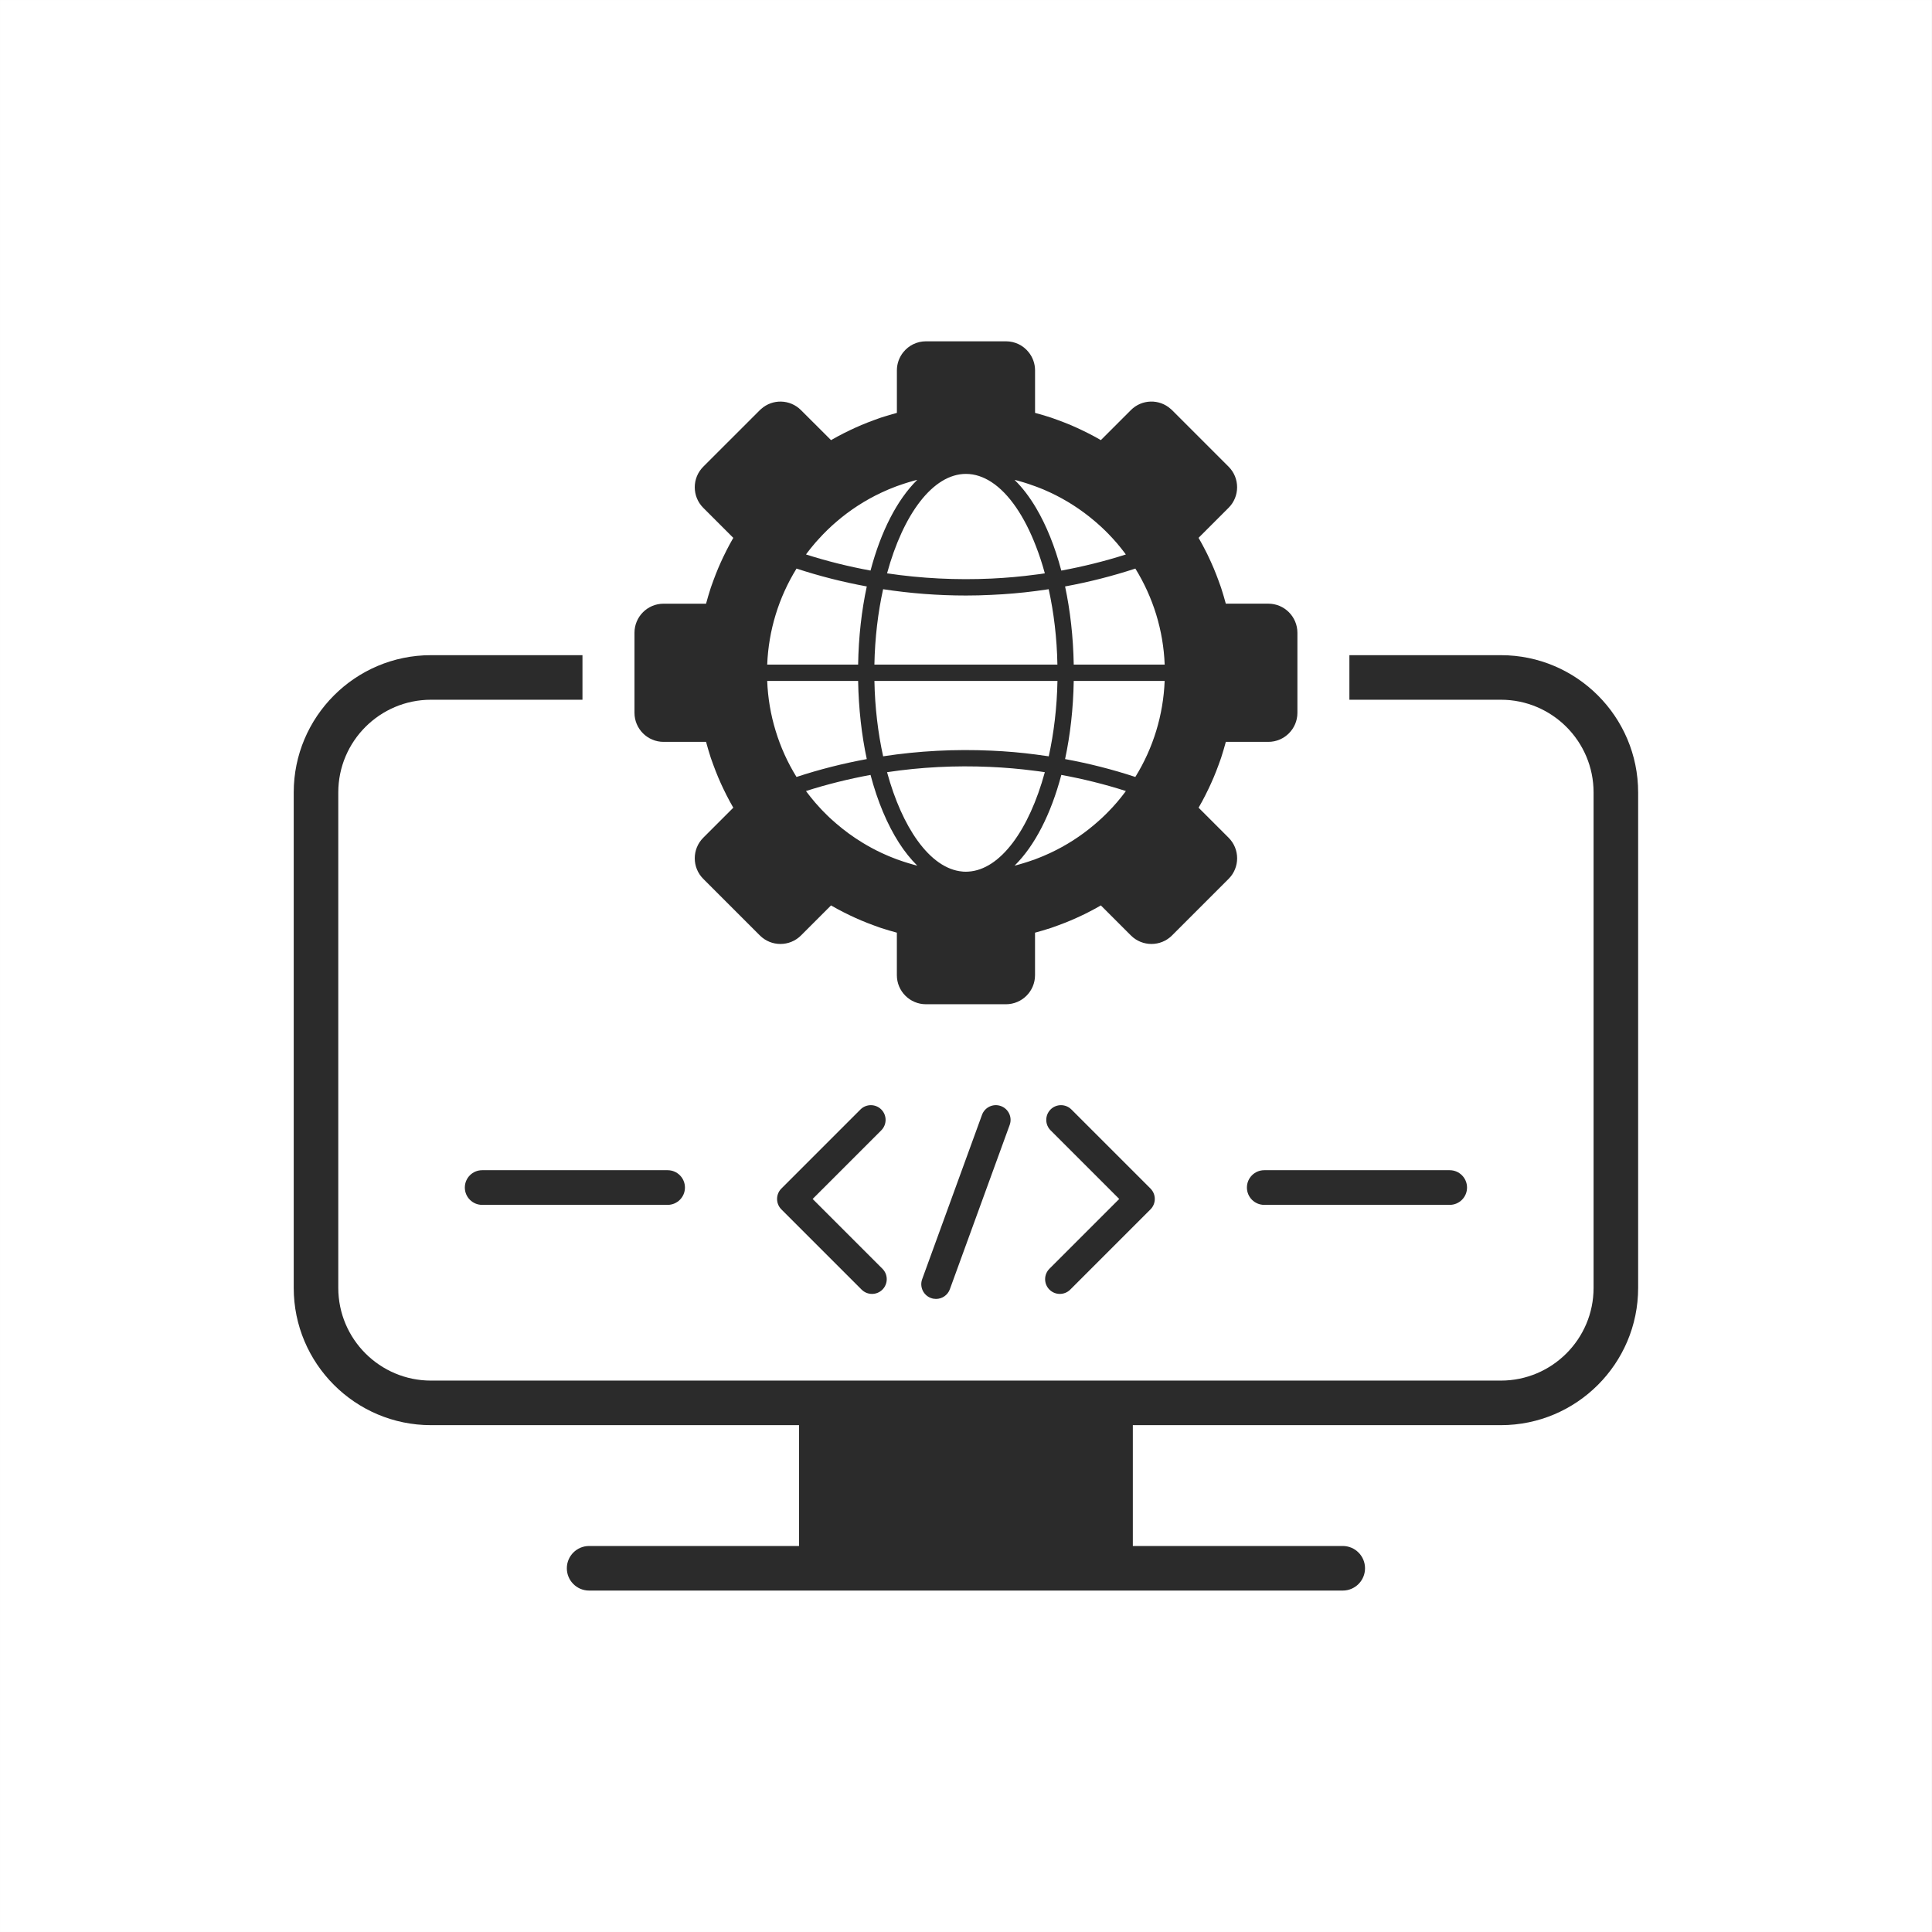 <?xml version="1.0" encoding="UTF-8"?>
<svg xmlns="http://www.w3.org/2000/svg" xmlns:xlink="http://www.w3.org/1999/xlink" width="2380" zoomAndPan="magnify" viewBox="0 0 1784.88 1785" height="2380" preserveAspectRatio="xMidYMid meet" version="1.0">
  <rect x="0" y="0" width="1784.88" height="1785" fill="#808080" stroke="none"/>
  <defs>
    <clipPath id="f025df8c80">
      <path d="M 0 0.059 L 1784.762 0.059 L 1784.762 1784.938 L 0 1784.938 Z M 0 0.059 " clip-rule="nonzero"></path>
    </clipPath>
    <clipPath id="1bfea985ef">
      <path d="M 523 1296 L 1262 1296 L 1262 1469.539 L 523 1469.539 Z M 523 1296 " clip-rule="nonzero"></path>
    </clipPath>
    <clipPath id="e4f38d4c77">
      <path d="M 271.035 605 L 1513.703 605 L 1513.703 1317 L 271.035 1317 Z M 271.035 605 " clip-rule="nonzero"></path>
    </clipPath>
    <clipPath id="da990a8860">
      <path d="M 586 315.367 L 1199 315.367 L 1199 928 L 586 928 Z M 586 315.367 " clip-rule="nonzero"></path>
    </clipPath>
  </defs>
  <g clip-path="url(#f025df8c80)">
    <path fill="#ffffff" d="M 0 0.059 L 1784.879 0.059 L 1784.879 1784.941 L 0 1784.941 Z M 0 0.059 " fill-opacity="1" fill-rule="nonzero"></path>
    <path fill="#ffffff" d="M 0 0.059 L 1784.879 0.059 L 1784.879 1784.941 L 0 1784.941 Z M 0 0.059 " fill-opacity="1" fill-rule="nonzero"></path>
  </g>
  <g clip-path="url(#1bfea985ef)">
    <path fill="#2b2b2b" d="M 1240.504 1428.359 L 1046.578 1428.359 L 1046.578 1296.176 L 738.172 1296.176 L 738.172 1428.359 L 544.246 1428.359 C 532.887 1428.359 523.648 1437.57 523.648 1448.957 C 523.648 1460.316 532.859 1469.555 544.246 1469.555 L 1240.504 1469.555 C 1251.867 1469.555 1261.105 1460.344 1261.105 1448.957 C 1261.105 1437.57 1251.891 1428.359 1240.504 1428.359 Z M 1240.504 1428.359 " fill-opacity="1" fill-rule="nonzero"></path>
  </g>
  <g clip-path="url(#e4f38d4c77)">
    <path fill="#2b2b2b" d="M 1386.637 605.324 L 1246.664 605.324 L 1246.664 646.496 L 1386.637 646.496 C 1433.863 646.496 1472.266 684.898 1472.266 732.125 L 1472.266 1189.922 C 1472.266 1237.148 1433.863 1275.551 1386.637 1275.551 L 398.113 1275.551 C 350.887 1275.551 312.484 1237.148 312.484 1189.922 L 312.484 732.125 C 312.484 684.898 350.887 646.496 398.113 646.496 L 538.086 646.496 L 538.086 605.324 L 398.113 605.324 C 328.195 605.324 271.316 662.203 271.316 732.125 L 271.316 1189.922 C 271.316 1259.844 328.195 1316.723 398.113 1316.723 L 1386.637 1316.723 C 1456.559 1316.723 1513.438 1259.844 1513.438 1189.922 L 1513.438 732.125 C 1513.438 662.203 1456.559 605.324 1386.637 605.324 Z M 1386.637 605.324 " fill-opacity="1" fill-rule="nonzero"></path>
  </g>
  <g clip-path="url(#da990a8860)">
    <path fill="#2b2b2b" d="M 1171.75 557.734 L 1132.492 557.734 C 1132.441 557.449 1132.363 557.242 1132.258 556.961 C 1132.207 556.777 1132.156 556.547 1132.078 556.312 C 1131.613 554.477 1131.07 552.664 1130.527 550.828 C 1130.113 549.453 1129.699 548.031 1129.23 546.609 C 1128.871 545.367 1128.457 544.148 1128.094 542.961 C 1127.859 542.363 1127.629 541.719 1127.445 541.121 C 1126.852 539.465 1126.309 537.785 1125.66 536.18 C 1124.961 534.266 1124.289 532.375 1123.512 530.512 C 1122.789 528.598 1122.012 526.762 1121.234 524.898 C 1120.461 523.008 1119.633 521.195 1118.805 519.359 C 1118.105 517.809 1117.379 516.254 1116.656 514.727 C 1115.699 512.633 1114.688 510.562 1113.602 508.516 C 1112.723 506.836 1111.867 505.18 1110.988 503.523 C 1110.887 503.289 1110.754 503.031 1110.574 502.746 C 1109.695 501.246 1108.891 499.691 1108.012 498.164 C 1107.781 497.75 1107.547 497.336 1107.289 496.922 L 1135.055 469.156 C 1145.535 458.676 1145.535 441.648 1135.055 431.168 L 1082.758 378.871 C 1082.395 378.508 1082.031 378.145 1081.617 377.859 C 1071.086 368.391 1054.887 368.754 1044.793 378.871 L 1017.027 406.637 C 1016.613 406.352 1016.199 406.145 1015.785 405.914 C 1014.285 405.031 1012.73 404.23 1011.203 403.352 C 1010.922 403.168 1010.66 403.039 1010.43 402.938 C 1008.773 402.055 1007.141 401.203 1005.434 400.324 C 1003.363 399.234 1001.32 398.227 999.223 397.27 C 997.723 396.543 996.172 395.793 994.59 395.121 C 992.754 394.293 990.941 393.465 989.055 392.688 C 987.164 391.914 985.352 391.137 983.438 390.41 C 981.551 389.637 979.688 388.938 977.77 388.266 C 976.168 387.617 974.484 387.074 972.828 386.477 C 972.234 386.297 971.586 386.062 970.992 385.832 C 969.801 385.469 968.559 385.055 967.344 384.691 C 965.918 384.227 964.496 383.812 963.125 383.398 C 961.285 382.855 959.477 382.312 957.637 381.848 C 957.457 381.793 957.277 381.742 957.148 381.719 C 957.094 381.664 957.043 381.664 957.016 381.664 C 956.734 381.562 956.527 381.484 956.242 381.434 L 956.242 342.203 C 956.242 335.785 953.965 329.859 950.211 325.277 C 945.32 319.195 937.816 315.34 929.379 315.34 L 855.449 315.34 C 847.039 315.34 839.535 319.195 834.617 325.277 C 830.863 329.859 828.586 335.809 828.586 342.203 L 828.586 381.457 C 828.301 381.512 828.094 381.586 827.812 381.691 C 827.629 381.742 827.398 381.793 827.164 381.871 C 825.328 382.34 823.516 382.883 821.68 383.426 C 820.305 383.84 818.883 384.254 817.461 384.719 C 816.219 385.082 815 385.496 813.812 385.855 C 813.215 386.09 812.57 386.324 811.973 386.504 C 810.316 387.098 808.637 387.645 807.031 388.289 C 805.117 388.988 803.227 389.66 801.363 390.438 C 799.449 391.164 797.613 391.938 795.75 392.715 C 793.887 393.492 792.047 394.32 790.211 395.148 C 788.656 395.848 787.105 396.57 785.578 397.297 C 783.484 398.254 781.414 399.262 779.367 400.348 C 777.688 401.227 776.031 402.082 774.375 402.961 C 774.141 403.066 773.883 403.195 773.598 403.375 C 772.098 404.258 770.543 405.059 769.016 405.938 C 768.602 406.172 768.188 406.402 767.773 406.664 L 739.957 378.895 C 729.84 368.777 713.641 368.414 703.133 377.887 C 702.719 378.172 702.355 378.535 701.996 378.895 L 649.695 431.195 C 639.215 441.676 639.215 458.703 649.695 469.184 L 677.461 496.949 C 677.18 497.363 676.973 497.777 676.738 498.191 C 675.859 499.691 675.055 501.246 674.176 502.773 C 673.996 503.055 673.867 503.316 673.762 503.547 C 672.883 505.203 672.027 506.836 671.148 508.543 C 670.062 510.613 669.051 512.656 668.094 514.754 C 667.371 516.254 666.621 517.809 665.945 519.387 C 665.117 521.223 664.289 523.035 663.516 524.922 C 662.738 526.785 661.961 528.625 661.238 530.539 C 660.461 532.402 659.762 534.289 659.09 536.207 C 658.441 537.809 657.898 539.492 657.305 541.148 C 657.121 541.742 656.891 542.391 656.656 542.984 C 656.293 544.176 655.879 545.418 655.52 546.633 C 655.051 548.059 654.637 549.48 654.223 550.852 C 653.68 552.691 653.137 554.5 652.672 556.34 C 652.566 556.57 652.543 556.805 652.492 556.984 C 652.387 557.27 652.309 557.477 652.258 557.762 L 613 557.762 C 598.172 557.762 586.141 569.793 586.141 584.621 L 586.141 658.555 C 586.141 673.383 598.172 685.414 613 685.414 L 652.258 685.414 C 652.309 685.699 652.387 685.906 652.492 686.191 C 652.543 686.371 652.594 686.605 652.672 686.84 C 653.137 688.676 653.68 690.488 654.223 692.324 C 654.637 693.695 655.051 695.121 655.52 696.543 C 655.879 697.785 656.293 699 656.656 700.191 C 656.891 700.785 657.121 701.434 657.305 702.027 C 657.898 703.684 658.441 705.367 659.09 706.973 C 659.789 708.887 660.461 710.777 661.238 712.637 C 661.961 714.555 662.738 716.391 663.516 718.254 C 664.289 720.145 665.117 721.953 665.945 723.793 C 666.645 725.344 667.371 726.898 668.094 728.426 C 669.051 730.52 670.062 732.59 671.148 734.633 C 672.027 736.316 672.883 737.973 673.762 739.629 C 673.867 739.863 673.996 740.121 674.176 740.406 C 675.055 741.906 675.859 743.457 676.738 744.984 C 676.973 745.398 677.203 745.812 677.461 746.227 L 649.695 773.996 C 639.215 784.473 639.215 801.504 649.695 811.98 L 701.996 864.281 C 712.477 874.762 729.504 874.762 739.984 864.281 L 767.75 836.516 C 768.164 836.801 768.578 837.008 768.992 837.238 C 770.492 838.117 772.043 838.922 773.57 839.801 C 773.855 839.98 774.113 840.109 774.348 840.215 C 776.004 841.094 777.633 841.949 779.344 842.828 C 781.414 843.914 783.457 844.926 785.555 845.883 C 787.055 846.605 788.605 847.355 790.184 848.031 C 792.023 848.859 793.832 849.688 795.723 850.461 C 797.613 851.238 799.422 852.016 801.34 852.738 C 803.227 853.516 805.09 854.215 807.004 854.887 C 808.609 855.535 810.293 856.078 811.949 856.672 C 812.543 856.855 813.191 857.086 813.785 857.32 C 814.977 857.684 816.219 858.098 817.434 858.457 C 818.855 858.926 820.281 859.34 821.652 859.754 C 823.488 860.297 825.301 860.84 827.137 861.305 C 827.371 861.41 827.605 861.434 827.785 861.484 C 828.07 861.59 828.277 861.668 828.562 861.719 L 828.562 900.977 C 828.562 915.805 840.594 927.836 855.422 927.836 L 929.355 927.836 C 944.184 927.836 956.215 915.805 956.215 900.977 L 956.215 861.719 C 956.5 861.668 956.707 861.59 956.992 861.484 C 957.172 861.434 957.406 861.383 957.637 861.305 C 959.477 860.84 961.285 860.297 963.125 859.754 C 964.496 859.34 965.918 858.926 967.344 858.457 C 968.586 858.098 969.801 857.684 970.992 857.32 C 971.586 857.086 972.234 856.855 972.828 856.672 C 974.484 856.078 976.168 855.535 977.77 854.887 C 979.688 854.188 981.574 853.516 983.438 852.738 C 985.352 852.016 987.191 851.238 989.055 850.461 C 990.918 849.688 992.754 848.859 994.59 848.031 C 996.145 847.332 997.695 846.605 999.223 845.883 C 1001.32 844.926 1003.391 843.914 1005.434 842.828 C 1007.117 841.949 1008.773 841.094 1010.43 840.215 C 1010.66 840.109 1010.922 839.98 1011.203 839.801 C 1012.707 838.922 1014.258 838.117 1015.785 837.238 C 1016.199 837.008 1016.613 836.773 1017.027 836.516 L 1044.793 864.281 C 1055.273 874.762 1072.301 874.762 1082.781 864.281 L 1135.082 811.98 C 1145.562 801.504 1145.562 784.473 1135.082 773.996 L 1107.312 746.227 C 1107.598 745.812 1107.805 745.398 1108.039 744.984 C 1108.918 743.484 1109.719 741.934 1110.602 740.406 C 1110.781 740.121 1110.91 739.863 1111.016 739.629 C 1111.895 737.973 1112.75 736.344 1113.629 734.633 C 1114.715 732.562 1115.723 730.52 1116.68 728.426 C 1117.406 726.922 1118.156 725.371 1118.828 723.793 C 1119.656 721.953 1120.484 720.145 1121.262 718.254 C 1122.039 716.391 1122.812 714.555 1123.539 712.641 C 1124.316 710.777 1125.016 708.887 1125.688 706.973 C 1126.332 705.367 1126.879 703.684 1127.473 702.027 C 1127.652 701.434 1127.887 700.785 1128.121 700.191 C 1128.48 699 1128.895 697.758 1129.258 696.543 C 1129.723 695.121 1130.137 693.695 1130.551 692.324 C 1131.094 690.488 1131.637 688.676 1132.105 686.84 C 1132.207 686.605 1132.234 686.371 1132.285 686.191 C 1132.391 685.906 1132.465 685.699 1132.52 685.414 L 1171.773 685.414 C 1186.602 685.414 1198.637 673.383 1198.637 658.555 L 1198.637 584.621 C 1198.609 569.77 1186.578 557.734 1171.75 557.734 Z M 1024.301 749.539 C 1023.238 750.625 1022.152 751.738 1021.039 752.828 C 1018.605 755.207 1016.199 757.484 1013.664 759.633 C 1012.707 760.512 1011.695 761.367 1010.688 762.195 C 998.422 772.547 984.938 781.188 970.523 787.941 C 969.387 788.484 968.195 789.027 967.059 789.496 C 964.91 790.504 962.711 791.41 960.562 792.238 C 959.191 792.832 957.77 793.324 956.344 793.895 C 954.25 794.672 952.102 795.395 949.98 796.094 C 948.504 796.586 947.105 797.051 945.633 797.465 C 944.207 797.93 942.785 798.344 941.387 798.707 C 940.664 798.941 939.965 799.121 939.238 799.301 C 938.594 799.484 937.945 799.613 937.324 799.77 C 955.852 781.551 970.914 752.281 980.516 715.949 C 1000.699 719.652 1020.676 724.594 1040.137 730.832 C 1040.008 731.062 1039.824 731.297 1039.672 731.477 C 1039.539 731.711 1039.359 731.941 1039.18 732.176 C 1038.039 733.73 1036.848 735.23 1035.66 736.703 C 1033.199 739.809 1030.641 742.785 1027.973 745.684 C 1026.758 746.977 1025.516 748.273 1024.301 749.539 Z M 892.375 805.383 C 891.652 805.383 890.953 805.383 890.227 805.332 C 889.863 805.281 889.504 805.281 889.141 805.227 C 874.078 803.934 859.898 793.609 847.738 776.762 C 836.195 760.797 826.465 739.008 819.504 713.441 C 850.711 708.73 882.695 707.125 914.5 708.551 C 928.266 709.145 942.035 710.336 955.672 712.121 C 958.879 712.484 962.09 712.949 965.273 713.441 C 950.754 766.645 924.281 803.57 894.523 805.305 C 893.797 805.383 893.102 805.383 892.375 805.383 Z M 764.488 753.578 C 763.117 752.281 761.797 750.91 760.453 749.539 C 759.133 748.168 757.785 746.797 756.57 745.375 C 755.43 744.184 754.371 742.992 753.309 741.75 C 751.887 740.094 750.465 738.414 749.09 736.68 C 747.902 735.203 746.711 733.703 745.57 732.148 C 745.262 731.684 744.926 731.27 744.613 730.832 C 764.102 724.621 784.051 719.676 804.238 715.949 C 810.68 740.379 819.66 761.652 830.449 778.547 C 835.676 786.699 841.398 793.844 847.426 799.77 C 846.777 799.641 846.133 799.484 845.512 799.301 C 844.785 799.121 844.086 798.941 843.363 798.707 C 841.941 798.344 840.516 797.93 839.121 797.465 C 837.645 797.051 836.246 796.586 834.773 796.094 C 832.676 795.395 830.527 794.672 828.406 793.895 C 826.984 793.352 825.559 792.832 824.188 792.238 C 822.039 791.41 819.84 790.504 817.691 789.496 C 816.555 789.027 815.363 788.484 814.227 787.941 C 808.273 785.148 802.426 781.992 796.758 778.523 C 788.242 773.348 780.145 767.445 772.562 760.898 C 771.242 759.762 769.898 758.621 768.629 757.434 C 767.23 756.242 765.859 754.898 764.488 753.578 Z M 716.59 675.297 C 712.008 660.391 709.371 644.867 708.773 629.133 L 792.773 629.133 C 793.238 654.855 796.035 679.18 800.77 701.328 C 778.773 705.367 756.934 710.906 735.844 717.84 C 727.562 704.488 721.117 690.152 716.59 675.297 Z M 756.57 497.75 C 757.863 496.328 759.133 494.957 760.453 493.586 C 761.77 492.215 763.117 490.895 764.488 489.547 C 765.859 488.23 767.23 486.883 768.602 485.668 C 769.898 484.477 771.215 483.336 772.535 482.199 C 785.215 471.254 799.215 462.195 814.227 455.156 C 815.363 454.613 816.555 454.07 817.691 453.605 C 819.84 452.594 822.039 451.691 824.188 450.863 C 825.559 450.266 826.984 449.773 828.406 449.207 C 830.504 448.43 832.648 447.703 834.773 447.008 C 836.246 446.516 837.645 446.047 839.121 445.633 C 840.543 445.168 841.965 444.754 843.363 444.391 C 844.086 444.16 844.785 443.977 845.512 443.797 C 846.156 443.617 846.805 443.488 847.426 443.332 C 828.898 461.551 813.836 490.816 804.238 527.148 C 784.051 523.449 764.102 518.504 744.613 512.27 C 744.926 511.805 745.262 511.391 745.57 510.949 C 746.711 509.398 747.902 507.895 749.09 506.422 C 750.465 504.688 751.887 502.98 753.309 501.348 C 754.422 500.133 755.484 498.941 756.57 497.75 Z M 939.238 443.824 C 939.965 444.004 940.664 444.184 941.387 444.418 C 942.809 444.781 944.234 445.195 945.633 445.66 C 947.105 446.074 948.504 446.539 949.98 447.031 C 952.359 447.809 954.738 448.637 957.121 449.543 C 958.258 449.957 959.398 450.422 960.562 450.863 C 962.711 451.691 964.91 452.594 967.059 453.605 C 968.195 454.07 969.387 454.613 970.523 455.156 C 984.938 461.938 998.445 470.582 1010.688 480.906 C 1011.695 481.734 1012.707 482.586 1013.664 483.469 C 1016.172 485.613 1018.605 487.918 1021.039 490.273 C 1022.125 491.359 1023.238 492.473 1024.297 493.559 C 1025.539 494.852 1026.758 496.121 1027.949 497.441 C 1030.613 500.312 1033.176 503.289 1035.633 506.422 C 1036.824 507.895 1038.016 509.398 1039.152 510.949 C 1039.332 511.184 1039.516 511.414 1039.645 511.648 C 1039.773 511.828 1039.953 512.062 1040.109 512.293 C 1020.676 518.504 1000.672 523.449 980.488 527.176 C 974.59 504.895 966.617 485.227 957.094 469.156 C 951.09 459.039 944.465 450.344 937.273 443.355 C 937.945 443.488 938.594 443.641 939.238 443.824 Z M 807.809 614.02 C 808.273 589.359 811.145 565.785 815.855 544.383 C 841.008 548.238 866.73 550.207 892.348 550.207 C 900.215 550.207 908.031 550.023 915.922 549.609 C 929.691 549.016 943.457 547.824 957.094 546.039 C 961.027 545.547 964.961 544.977 968.844 544.383 C 973.555 565.809 976.453 589.359 976.891 614.02 Z M 976.941 629.133 C 976.477 653.742 973.605 677.316 968.895 698.77 C 964.961 698.172 960.977 697.629 956.992 697.113 C 943.457 695.328 929.715 694.137 915.949 693.539 C 882.465 691.988 848.746 693.723 815.883 698.77 C 811.172 677.316 808.273 653.742 807.832 629.133 Z M 957.121 504.816 C 960.148 512.605 962.891 520.91 965.273 529.711 C 962.582 530.176 959.836 530.539 957.121 530.848 C 943.484 532.688 929.715 533.902 915.949 534.551 C 883.68 536.051 851.203 534.445 819.504 529.711 C 834.383 475.211 861.789 437.844 892.402 437.844 C 900.551 437.844 908.473 440.512 915.977 445.402 C 932.148 455.934 946.461 477.023 957.121 504.816 Z M 800.77 541.82 C 796.008 563.973 793.211 588.297 792.773 614.02 L 708.773 614.02 C 710.016 582.5 719.332 552.07 735.867 525.312 C 756.934 532.246 778.773 537.785 800.77 541.82 Z M 983.98 701.328 C 988.742 679.18 991.539 654.855 991.977 629.133 L 1075.977 629.133 C 1074.734 660.652 1065.445 691.082 1048.883 717.84 C 1027.766 710.879 1005.977 705.34 983.98 701.328 Z M 991.977 614.02 C 991.512 588.297 988.719 563.973 983.98 541.82 C 1005.977 537.785 1027.766 532.246 1048.91 525.312 C 1057.188 538.715 1063.633 553 1068.215 567.906 C 1072.742 582.785 1075.406 598.285 1076.004 614.02 Z M 991.977 614.02 " fill-opacity="1" fill-rule="nonzero"></path>
  </g>
  <path fill="#2b2b2b" d="M 805.609 1195.461 C 802.113 1195.461 798.648 1194.141 795.98 1191.477 L 721.867 1117.363 C 716.562 1112.059 716.562 1103.441 721.867 1098.109 L 794.922 1025.059 C 800.227 1019.754 808.844 1019.754 814.172 1025.059 C 819.477 1030.363 819.477 1038.98 814.172 1044.312 L 750.746 1107.738 L 815.234 1172.223 C 820.539 1177.527 820.539 1186.145 815.234 1191.477 C 812.57 1194.141 809.102 1195.461 805.609 1195.461 Z M 805.609 1195.461 " fill-opacity="1" fill-rule="nonzero"></path>
  <path fill="#2b2b2b" d="M 979.141 1195.461 C 975.648 1195.461 972.18 1194.141 969.516 1191.477 C 964.211 1186.172 964.211 1177.555 969.516 1172.223 L 1034.004 1107.738 L 970.578 1044.312 C 965.273 1039.004 965.273 1030.387 970.578 1025.059 C 975.883 1019.754 984.5 1019.754 989.828 1025.059 L 1062.883 1098.109 C 1065.445 1100.672 1066.867 1104.113 1066.867 1107.738 C 1066.867 1111.332 1065.445 1114.801 1062.883 1117.363 L 988.77 1191.477 C 986.105 1194.141 982.609 1195.461 979.141 1195.461 Z M 979.141 1195.461 " fill-opacity="1" fill-rule="nonzero"></path>
  <path fill="#2b2b2b" d="M 864.738 1200.094 C 863.184 1200.094 861.633 1199.836 860.082 1199.266 C 853.016 1196.703 849.367 1188.887 851.953 1181.824 L 907.23 1030.027 C 909.789 1022.961 917.605 1019.312 924.672 1021.902 C 931.734 1024.461 935.383 1032.277 932.797 1039.344 L 877.523 1191.141 C 875.504 1196.676 870.301 1200.094 864.738 1200.094 Z M 864.738 1200.094 " fill-opacity="1" fill-rule="nonzero"></path>
  <path fill="#2b2b2b" d="M 1339.332 1081.16 L 1167.996 1081.16 C 1159.148 1081.16 1151.977 1088.328 1151.977 1097.18 C 1151.977 1106.027 1159.148 1113.195 1167.996 1113.195 L 1339.332 1113.195 C 1348.184 1113.195 1355.352 1106.027 1355.352 1097.18 C 1355.352 1088.328 1348.156 1081.16 1339.332 1081.16 Z M 1339.332 1081.16 " fill-opacity="1" fill-rule="nonzero"></path>
  <path fill="#2b2b2b" d="M 616.754 1081.16 L 445.418 1081.16 C 436.57 1081.16 429.402 1088.328 429.402 1097.18 C 429.402 1106.027 436.57 1113.195 445.418 1113.195 L 616.754 1113.195 C 625.605 1113.195 632.773 1106.027 632.773 1097.18 C 632.773 1088.328 625.605 1081.16 616.754 1081.16 Z M 616.754 1081.16 " fill-opacity="1" fill-rule="nonzero"></path>
</svg>
